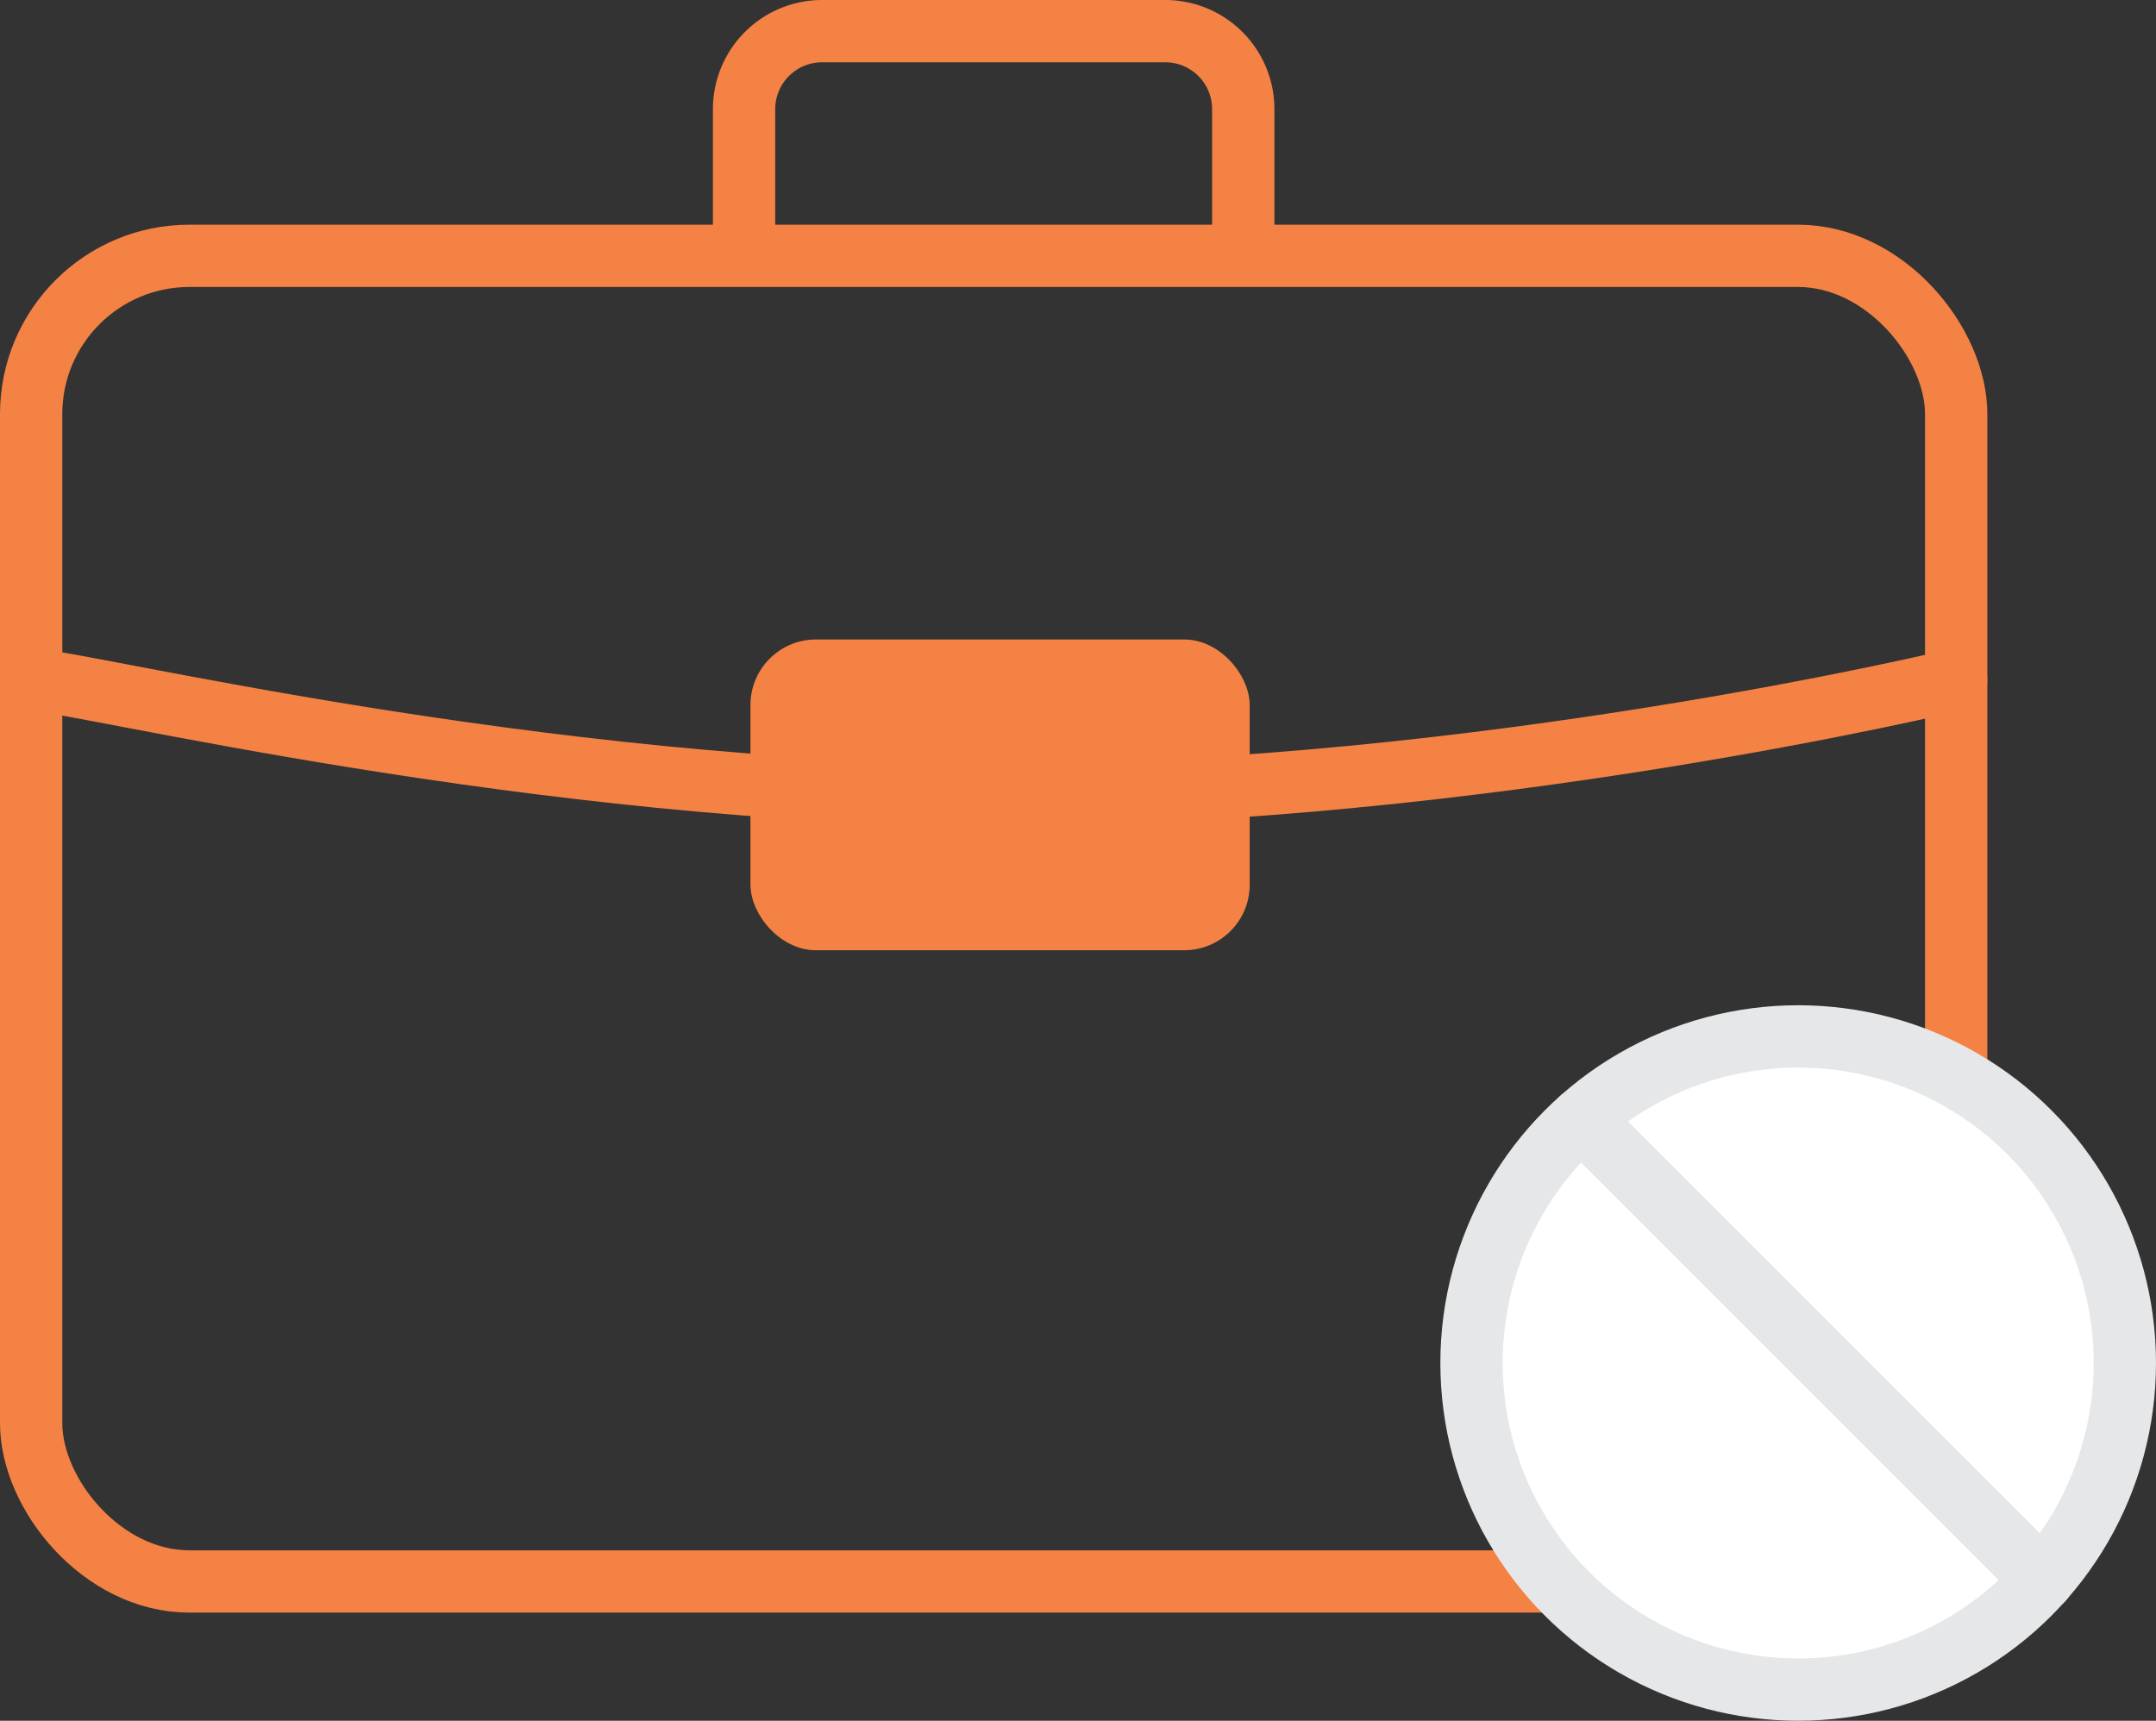 <svg xmlns="http://www.w3.org/2000/svg" viewBox="0 0 138.421 110.499"><rect x="0" y="0" width="138.421" height="110.499" fill="#333333" stroke="none"/><defs><style>.a{fill:none;stroke:#f48244;}.a,.c{stroke-linecap:round;stroke-linejoin:round;stroke-width:4px;}.b{fill:#f48244;}.c{fill:#fff;stroke:#e6e7e8;}</style></defs><path class="a" d="M2,43.646c2.728,0,32.546,7.396,62.207,7.396,30.777,0,61.384-7.396,61.384-7.396"/><rect class="a" x="2" y="16.428" width="123.592" height="85.127" rx="10.161"/><path class="a" d="M47.771,15.699V6.996A5.011,5.011,0,0,1,52.767,2H74.825a5.011,5.011,0,0,1,4.996,4.996v8.702"/><rect class="b" x="48.182" y="41.065" width="32.051" height="19.956" rx="4.206"/><circle class="c" cx="115.448" cy="87.526" r="20.973"/><line class="c" x1="101.525" y1="71.846" x2="131.135" y2="101.456"/></svg>